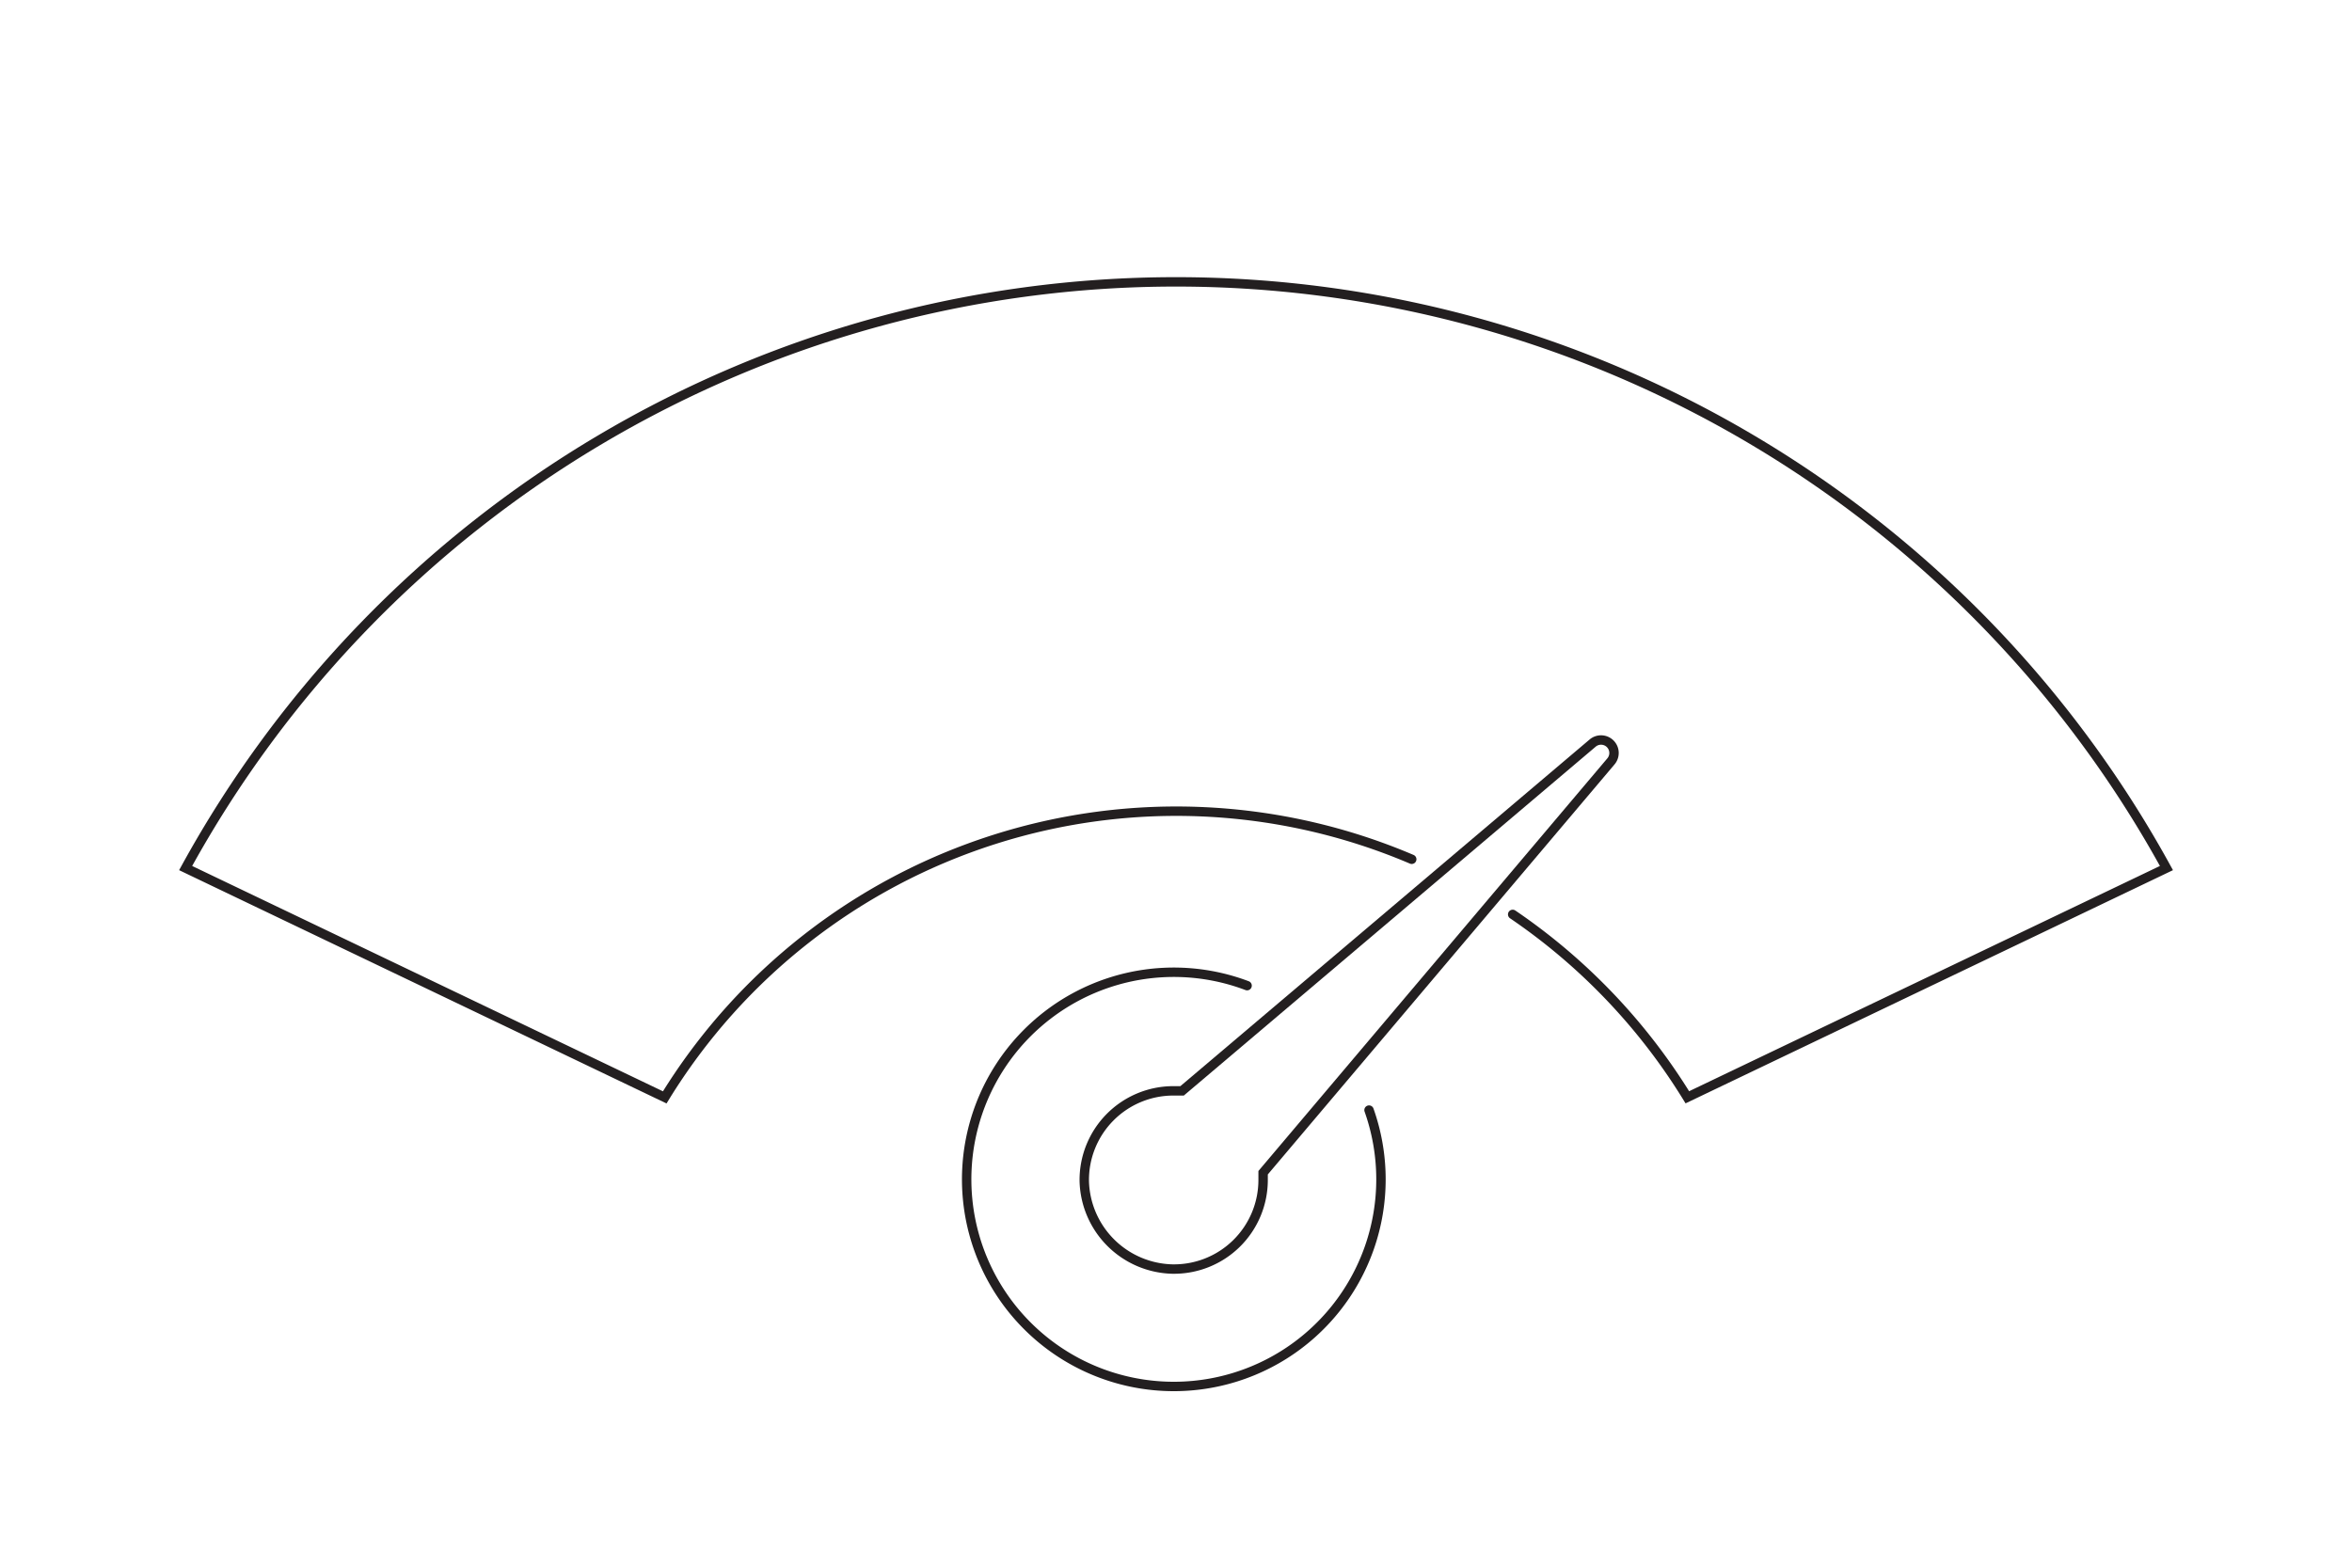 <svg id="Layer_1" data-name="Layer 1" xmlns="http://www.w3.org/2000/svg" viewBox="0 0 270 180"><defs><style>.cls-1{fill:none;stroke:#231f20;stroke-linecap:round;stroke-miterlimit:10;stroke-width:1.08px;}</style></defs><title>performance_gauge_icon</title><path class="cls-1" d="M162.06,98.66A68.91,68.91,0,0,0,76.31,126l-55-26.33a129.68,129.68,0,0,1,227.39,0l-55,26.32a69.2,69.2,0,0,0-20.05-21"/><path class="cls-1" d="M157.16,127.46a23.78,23.78,0,1,1-14-14.29"/><path class="cls-1" d="M184.93,87.42a1.49,1.49,0,0,0-2.1-2.1L135.7,125.25c-.32,0-.65,0-1,0a10.23,10.23,0,0,0-10.23,10.38,10.37,10.37,0,0,0,10.08,10.08A10.23,10.23,0,0,0,145,135.43c0-.26,0-.52,0-.78Z"/></svg>